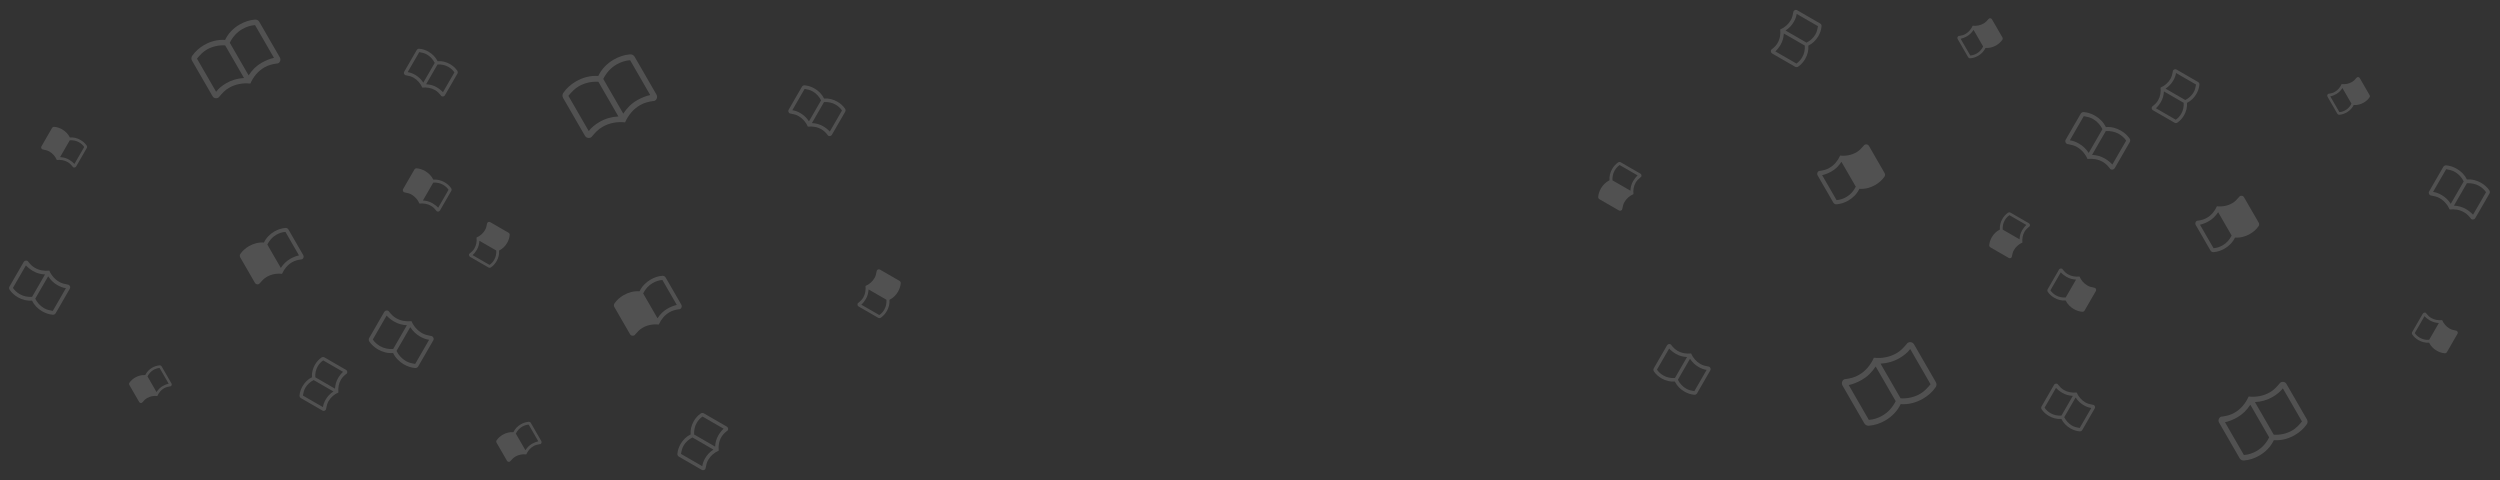 <svg width="1859" height="357" viewBox="0 0 1859 357" fill="none" xmlns="http://www.w3.org/2000/svg">
<rect x="0" y="0" width="1859" height="357" fill="#333333" stroke="none"/>
<g opacity="0.15">
<g clip-path="url(#clip0_8_204)">
<path d="M445.787 90.692C447.961 89.436 450.211 88.473 452.535 87.802C454.859 87.132 457.298 86.73 459.852 86.598L444.962 60.807C442.453 60.646 439.949 60.843 437.452 61.399C434.954 61.955 432.618 62.861 430.444 64.116C428.914 64.999 427.524 66.057 426.275 67.288C425.026 68.519 423.82 69.846 422.655 71.27L437.79 97.483C438.712 96.199 439.893 94.967 441.333 93.787C442.772 92.607 444.257 91.575 445.787 90.692ZM463.476 84.505C464.908 82.337 466.445 80.442 468.087 78.823C469.73 77.204 471.638 75.767 473.812 74.511C475.342 73.628 476.992 72.836 478.763 72.136C480.533 71.436 482.118 70.951 483.518 70.679L468.559 44.768C466.794 44.874 465.054 45.208 463.338 45.769C461.622 46.33 459.999 47.053 458.469 47.936C456.294 49.191 454.382 50.738 452.733 52.577C451.083 54.415 449.7 56.461 448.586 58.715L463.476 84.505ZM464.802 90.988C461.865 90.643 458.951 90.755 456.058 91.325C453.166 91.894 450.451 92.911 447.914 94.376C446.424 95.236 445.079 96.254 443.879 97.43C442.679 98.606 441.526 99.863 440.419 101.2C439.748 102.178 438.817 102.634 437.626 102.571C436.435 102.507 435.537 101.951 434.933 100.904L418.787 72.94C418.439 72.336 418.26 71.701 418.251 71.035C418.243 70.369 418.439 69.732 418.84 69.125C420.066 67.343 421.485 65.732 423.096 64.292C424.707 62.851 426.459 61.585 428.351 60.492C430.888 59.028 433.552 57.946 436.343 57.247C439.134 56.548 441.983 56.299 444.891 56.5C446.131 53.905 447.731 51.585 449.691 49.541C451.652 47.496 453.88 45.753 456.377 44.312C458.269 43.219 460.232 42.341 462.265 41.678C464.297 41.014 466.392 40.597 468.548 40.425C469.274 40.382 469.934 40.525 470.526 40.854C471.119 41.182 471.59 41.649 471.938 42.253L488.084 70.218C488.735 71.345 488.776 72.462 488.207 73.569C487.638 74.676 486.748 75.203 485.537 75.151C483.842 75.378 482.191 75.727 480.584 76.198C478.978 76.67 477.429 77.335 475.939 78.196C473.403 79.66 471.211 81.49 469.363 83.683C467.516 85.877 465.996 88.312 464.802 90.988Z" fill="white"/>
</g>
<g clip-path="url(#clip1_8_204)">
<path d="M312.329 250.226C310.836 249.364 309.491 248.358 308.295 247.206C307.098 246.054 306.022 244.742 305.066 243.269L294.843 260.976C295.608 262.524 296.584 263.945 297.773 265.239C298.961 266.533 300.301 267.611 301.794 268.473C302.845 269.08 303.95 269.543 305.111 269.863C306.272 270.183 307.475 270.445 308.722 270.648L319.113 252.65C318.032 252.542 316.894 252.263 315.698 251.812C314.503 251.362 313.379 250.833 312.329 250.226ZM302.578 241.832C300.797 241.725 299.143 241.461 297.616 241.041C296.089 240.62 294.58 239.979 293.087 239.117C292.036 238.51 290.999 237.801 289.975 236.989C288.951 236.176 288.118 235.4 287.476 234.661L277.205 252.452C277.873 253.464 278.669 254.385 279.592 255.212C280.515 256.04 281.501 256.757 282.552 257.364C284.045 258.226 285.621 258.832 287.281 259.182C288.94 259.531 290.631 259.651 292.354 259.54L302.578 241.832ZM305.977 238.818C306.78 240.683 307.848 242.377 309.179 243.902C310.511 245.426 312.048 246.691 313.789 247.697C314.812 248.287 315.879 248.738 316.991 249.047C318.102 249.357 319.245 249.612 320.42 249.811C321.232 249.874 321.823 250.271 322.194 251.001C322.565 251.731 322.543 252.456 322.128 253.174L311.042 272.375C310.803 272.79 310.487 273.114 310.094 273.348C309.701 273.582 309.255 273.684 308.756 273.654C307.275 273.536 305.831 273.246 304.421 272.782C303.011 272.319 301.657 271.712 300.358 270.961C298.616 269.956 297.058 268.743 295.684 267.323C294.311 265.904 293.185 264.295 292.306 262.497C290.337 262.651 288.408 262.496 286.52 262.032C284.631 261.568 282.83 260.842 281.115 259.852C279.816 259.102 278.62 258.236 277.528 257.255C276.435 256.274 275.468 255.172 274.626 253.949C274.351 253.532 274.209 253.091 274.201 252.625C274.193 252.16 274.309 251.72 274.549 251.305L285.634 232.105C286.081 231.331 286.731 230.923 287.585 230.881C288.438 230.839 289.057 231.188 289.442 231.926C290.159 232.856 290.933 233.717 291.765 234.511C292.597 235.305 293.524 235.997 294.547 236.587C296.289 237.593 298.129 238.268 300.068 238.614C302.007 238.959 303.976 239.027 305.977 238.818Z" fill="white"/>
</g>
<g clip-path="url(#clip2_8_204)">
<path d="M595.135 84.107C596.451 84.867 597.637 85.755 598.692 86.77C599.747 87.786 600.696 88.943 601.539 90.242L610.553 74.629C609.878 73.264 609.017 72.011 607.97 70.87C606.922 69.729 605.74 68.778 604.424 68.018C603.497 67.483 602.523 67.075 601.499 66.793C600.476 66.511 599.414 66.28 598.315 66.1L589.153 81.97C590.106 82.065 591.109 82.311 592.164 82.709C593.218 83.106 594.209 83.572 595.135 84.107ZM603.733 91.509C605.303 91.603 606.762 91.835 608.108 92.206C609.454 92.577 610.785 93.143 612.101 93.903C613.028 94.437 613.942 95.063 614.845 95.779C615.748 96.496 616.482 97.18 617.049 97.832L626.105 82.145C625.516 81.252 624.814 80.441 624 79.711C623.187 78.981 622.317 78.349 621.39 77.814C620.074 77.054 618.684 76.519 617.221 76.211C615.758 75.903 614.266 75.797 612.747 75.895L603.733 91.509ZM600.736 94.166C600.027 92.522 599.086 91.028 597.912 89.684C596.738 88.34 595.383 87.224 593.847 86.338C592.945 85.817 592.004 85.42 591.024 85.147C590.045 84.873 589.037 84.649 588 84.473C587.285 84.418 586.764 84.068 586.437 83.424C586.109 82.78 586.129 82.141 586.495 81.508L596.269 64.578C596.48 64.212 596.759 63.926 597.106 63.72C597.452 63.514 597.846 63.424 598.285 63.45C599.591 63.554 600.865 63.81 602.108 64.219C603.35 64.628 604.545 65.163 605.69 65.824C607.226 66.711 608.6 67.78 609.811 69.032C611.022 70.284 612.015 71.702 612.79 73.287C614.526 73.152 616.227 73.289 617.892 73.698C619.557 74.106 621.145 74.747 622.657 75.62C623.803 76.281 624.857 77.044 625.82 77.909C626.784 78.774 627.636 79.746 628.379 80.825C628.622 81.192 628.746 81.581 628.753 81.992C628.76 82.402 628.658 82.79 628.447 83.156L618.672 100.085C618.278 100.768 617.705 101.128 616.953 101.164C616.2 101.201 615.654 100.894 615.315 100.243C614.683 99.424 614 98.664 613.267 97.964C612.533 97.264 611.715 96.654 610.814 96.133C609.278 95.246 607.655 94.651 605.946 94.347C604.236 94.042 602.5 93.982 600.736 94.166Z" fill="white"/>
</g>
<g clip-path="url(#clip3_8_204)">
<path d="M524.369 340.706C525.129 339.39 526.017 338.204 527.032 337.149C528.047 336.094 529.205 335.145 530.504 334.302L514.89 325.288C513.526 325.963 512.273 326.824 511.132 327.871C509.991 328.919 509.04 330.101 508.28 331.417C507.745 332.344 507.337 333.318 507.055 334.342C506.772 335.365 506.542 336.427 506.362 337.526L522.232 346.688C522.327 345.735 522.573 344.732 522.97 343.677C523.368 342.623 523.834 341.632 524.369 340.706ZM531.77 332.108C531.865 330.538 532.097 329.079 532.468 327.733C532.839 326.387 533.404 325.056 534.164 323.74C534.699 322.813 535.325 321.899 536.041 320.996C536.757 320.093 537.441 319.359 538.093 318.793L522.407 309.736C521.514 310.325 520.702 311.027 519.972 311.841C519.243 312.655 518.61 313.525 518.076 314.451C517.316 315.767 516.781 317.157 516.473 318.62C516.164 320.084 516.059 321.575 516.157 323.094L531.77 332.108ZM534.428 335.105C532.784 335.814 531.29 336.755 529.946 337.929C528.601 339.103 527.486 340.458 526.599 341.994C526.079 342.896 525.682 343.837 525.408 344.817C525.135 345.797 524.911 346.805 524.735 347.841C524.679 348.556 524.33 349.077 523.686 349.405C523.042 349.732 522.403 349.712 521.769 349.346L504.84 339.572C504.474 339.361 504.188 339.082 503.982 338.735C503.776 338.389 503.686 337.996 503.712 337.556C503.816 336.25 504.072 334.976 504.481 333.733C504.889 332.491 505.425 331.296 506.086 330.151C506.973 328.615 508.042 327.241 509.294 326.03C510.546 324.819 511.964 323.826 513.549 323.051C513.414 321.315 513.55 319.615 513.959 317.949C514.368 316.284 515.009 314.696 515.882 313.184C516.543 312.038 517.306 310.984 518.171 310.021C519.036 309.057 520.008 308.205 521.087 307.462C521.454 307.22 521.843 307.095 522.253 307.088C522.664 307.081 523.052 307.183 523.417 307.394L540.347 317.169C541.03 317.563 541.389 318.136 541.426 318.889C541.463 319.641 541.156 320.187 540.505 320.526C539.685 321.158 538.925 321.841 538.226 322.574C537.526 323.308 536.916 324.126 536.395 325.028C535.508 326.563 534.913 328.186 534.608 329.895C534.304 331.605 534.244 333.341 534.428 335.105Z" fill="white"/>
</g>
<g clip-path="url(#clip4_8_204)">
<path d="M488.92 236.682C489.947 235.127 491.049 233.769 492.226 232.608C493.404 231.447 494.772 230.417 496.331 229.517C497.427 228.884 498.611 228.316 499.88 227.814C501.149 227.313 502.285 226.964 503.289 226.77L492.564 208.193C491.299 208.269 490.052 208.508 488.821 208.911C487.591 209.313 486.427 209.831 485.331 210.464C483.772 211.364 482.401 212.473 481.218 213.791C480.035 215.109 479.044 216.576 478.245 218.192L488.92 236.682ZM489.871 241.329C487.766 241.082 485.676 241.163 483.602 241.571C481.529 241.979 479.582 242.708 477.764 243.758C476.696 244.375 475.731 245.105 474.871 245.948C474.011 246.791 473.184 247.692 472.39 248.651C471.909 249.352 471.242 249.679 470.388 249.633C469.534 249.588 468.89 249.189 468.457 248.439L456.882 228.39C456.632 227.957 456.504 227.502 456.498 227.025C456.491 226.547 456.632 226.091 456.919 225.655C457.799 224.378 458.816 223.223 459.971 222.19C461.126 221.158 462.382 220.25 463.739 219.466C465.557 218.416 467.467 217.641 469.468 217.14C471.469 216.639 473.512 216.46 475.596 216.604C476.485 214.744 477.632 213.081 479.038 211.615C480.443 210.149 482.041 208.9 483.831 207.866C485.187 207.083 486.594 206.454 488.052 205.978C489.509 205.502 491.011 205.203 492.556 205.08C493.077 205.049 493.55 205.151 493.975 205.387C494.4 205.623 494.737 205.957 494.987 206.39L506.562 226.439C507.029 227.247 507.058 228.048 506.65 228.842C506.243 229.635 505.604 230.013 504.736 229.976C503.521 230.138 502.338 230.388 501.186 230.726C500.034 231.064 498.924 231.542 497.856 232.158C496.037 233.208 494.465 234.52 493.141 236.093C491.817 237.666 490.727 239.411 489.871 241.329Z" fill="white"/>
</g>
<g clip-path="url(#clip5_8_204)">
<path d="M390.687 334.778C391.373 333.739 392.11 332.831 392.897 332.055C393.684 331.279 394.599 330.59 395.641 329.988C396.374 329.565 397.165 329.185 398.014 328.85C398.862 328.514 399.622 328.282 400.293 328.152L393.123 315.733C392.277 315.784 391.443 315.944 390.621 316.213C389.799 316.482 389.021 316.828 388.287 317.251C387.245 317.853 386.329 318.594 385.538 319.475C384.747 320.357 384.085 321.337 383.551 322.418L390.687 334.778ZM391.323 337.885C389.915 337.72 388.518 337.774 387.132 338.046C385.746 338.319 384.445 338.807 383.229 339.509C382.515 339.921 381.87 340.409 381.295 340.973C380.72 341.536 380.167 342.138 379.636 342.779C379.315 343.248 378.869 343.467 378.298 343.436C377.727 343.406 377.297 343.139 377.007 342.638L369.269 329.235C369.102 328.945 369.016 328.641 369.012 328.322C369.008 328.003 369.102 327.698 369.294 327.406C369.882 326.553 370.562 325.78 371.334 325.09C372.106 324.4 372.946 323.793 373.853 323.269C375.069 322.567 376.345 322.049 377.683 321.714C379.021 321.379 380.386 321.26 381.78 321.356C382.374 320.112 383.141 319 384.08 318.021C385.02 317.041 386.088 316.205 387.285 315.515C388.192 314.991 389.132 314.57 390.106 314.252C391.081 313.934 392.085 313.734 393.118 313.652C393.466 313.631 393.782 313.699 394.066 313.857C394.35 314.015 394.576 314.238 394.743 314.528L402.481 327.93C402.793 328.471 402.812 329.006 402.54 329.537C402.267 330.067 401.841 330.32 401.26 330.295C400.448 330.403 399.657 330.571 398.887 330.797C398.116 331.023 397.374 331.342 396.66 331.754C395.445 332.456 394.394 333.333 393.509 334.384C392.623 335.436 391.895 336.602 391.323 337.885Z" fill="white"/>
</g>
<g clip-path="url(#clip6_8_204)">
<path d="M314.468 149.098C315.808 149.179 317.051 149.377 318.199 149.693C319.347 150.009 320.483 150.492 321.605 151.14C322.395 151.596 323.175 152.129 323.945 152.74C324.715 153.351 325.342 153.935 325.825 154.491L333.549 141.112C333.046 140.351 332.447 139.659 331.753 139.036C331.059 138.414 330.317 137.874 329.527 137.418C328.405 136.77 327.219 136.315 325.971 136.051C324.723 135.788 323.452 135.699 322.156 135.782L314.468 149.098ZM311.912 151.365C311.308 149.962 310.505 148.688 309.504 147.542C308.502 146.395 307.347 145.444 306.037 144.688C305.268 144.244 304.465 143.905 303.63 143.672C302.794 143.439 301.934 143.248 301.051 143.098C300.44 143.051 299.996 142.752 299.717 142.203C299.438 141.654 299.454 141.109 299.767 140.569L308.103 126.13C308.283 125.818 308.521 125.574 308.816 125.398C309.112 125.223 309.447 125.146 309.822 125.168C310.935 125.257 312.022 125.475 313.082 125.824C314.142 126.173 315.161 126.629 316.138 127.193C317.447 127.949 318.619 128.861 319.652 129.929C320.685 130.996 321.532 132.206 322.193 133.558C323.673 133.442 325.123 133.559 326.544 133.908C327.964 134.257 329.319 134.803 330.608 135.547C331.585 136.111 332.484 136.762 333.306 137.5C334.127 138.238 334.854 139.066 335.488 139.986C335.695 140.3 335.801 140.632 335.807 140.982C335.813 141.331 335.726 141.662 335.546 141.974L327.209 156.413C326.873 156.995 326.384 157.302 325.743 157.333C325.101 157.365 324.635 157.103 324.346 156.548C323.807 155.848 323.225 155.2 322.599 154.604C321.974 154.007 321.276 153.486 320.507 153.042C319.197 152.286 317.813 151.778 316.355 151.518C314.898 151.259 313.416 151.208 311.912 151.365Z" fill="white"/>
</g>
<g clip-path="url(#clip7_8_204)">
<path d="M645.862 215.206C645.782 216.546 645.584 217.789 645.267 218.937C644.951 220.085 644.469 221.221 643.821 222.343C643.365 223.133 642.831 223.913 642.22 224.683C641.609 225.453 641.026 226.08 640.47 226.563L653.848 234.287C654.61 233.784 655.302 233.186 655.924 232.492C656.547 231.798 657.086 231.055 657.542 230.265C658.19 229.143 658.646 227.957 658.909 226.71C659.172 225.462 659.262 224.19 659.178 222.894L645.862 215.206ZM643.596 212.65C644.998 212.046 646.272 211.243 647.419 210.242C648.565 209.241 649.516 208.085 650.273 206.775C650.717 206.006 651.055 205.203 651.288 204.368C651.521 203.532 651.713 202.672 651.863 201.789C651.91 201.179 652.208 200.734 652.757 200.455C653.306 200.176 653.851 200.193 654.392 200.505L668.831 208.841C669.142 209.021 669.386 209.259 669.562 209.554C669.738 209.85 669.815 210.185 669.792 210.56C669.704 211.674 669.485 212.76 669.137 213.82C668.788 214.88 668.332 215.899 667.767 216.876C667.011 218.186 666.099 219.357 665.032 220.39C663.964 221.423 662.754 222.27 661.403 222.931C661.518 224.411 661.401 225.862 661.053 227.282C660.704 228.702 660.157 230.057 659.413 231.346C658.849 232.323 658.198 233.222 657.461 234.044C656.723 234.865 655.894 235.593 654.974 236.226C654.661 236.433 654.329 236.539 653.979 236.545C653.629 236.551 653.298 236.464 652.986 236.284L638.548 227.948C637.966 227.612 637.659 227.123 637.627 226.481C637.596 225.839 637.858 225.373 638.413 225.084C639.112 224.545 639.76 223.963 640.357 223.337C640.954 222.712 641.474 222.014 641.918 221.245C642.675 219.935 643.182 218.551 643.442 217.094C643.702 215.636 643.753 214.155 643.596 212.65Z" fill="white"/>
</g>
<g clip-path="url(#clip8_8_204)">
<path d="M168.23 61.872C170.276 60.691 172.393 59.784 174.579 59.153C176.766 58.522 179.061 58.144 181.465 58.02L167.454 33.752C165.093 33.6 162.737 33.785 160.387 34.309C158.037 34.832 155.839 35.684 153.793 36.865C152.353 37.697 151.046 38.691 149.871 39.85C148.696 41.008 147.56 42.257 146.465 43.597L160.705 68.262C161.573 67.054 162.685 65.894 164.039 64.784C165.394 63.674 166.791 62.703 168.23 61.872ZM184.875 56.051C186.222 54.01 187.669 52.228 189.214 50.704C190.759 49.181 192.555 47.828 194.601 46.647C196.04 45.816 197.593 45.071 199.259 44.412C200.925 43.754 202.416 43.297 203.734 43.041L189.657 18.66C187.997 18.759 186.36 19.073 184.745 19.602C183.13 20.13 181.603 20.809 180.163 21.641C178.117 22.822 176.318 24.277 174.766 26.007C173.213 27.737 171.913 29.663 170.864 31.784L184.875 56.051ZM186.123 62.15C183.359 61.826 180.617 61.932 177.895 62.468C175.173 63.004 172.619 63.96 170.232 65.338C168.83 66.148 167.564 67.106 166.435 68.213C165.306 69.319 164.221 70.501 163.179 71.76C162.548 72.68 161.672 73.109 160.551 73.049C159.431 72.989 158.586 72.467 158.017 71.481L142.825 45.168C142.497 44.6 142.329 44.002 142.32 43.376C142.312 42.749 142.497 42.15 142.874 41.578C144.028 39.902 145.363 38.386 146.879 37.031C148.395 35.675 150.043 34.484 151.824 33.456C154.211 32.077 156.718 31.06 159.344 30.402C161.97 29.745 164.651 29.51 167.387 29.699C168.554 27.257 170.059 25.074 171.904 23.151C173.749 21.227 175.845 19.587 178.194 18.231C179.975 17.203 181.822 16.376 183.735 15.752C185.648 15.127 187.618 14.735 189.647 14.574C190.331 14.533 190.951 14.667 191.509 14.976C192.067 15.286 192.509 15.725 192.837 16.293L208.03 42.607C208.642 43.668 208.681 44.719 208.145 45.76C207.61 46.802 206.772 47.298 205.633 47.249C204.038 47.462 202.485 47.791 200.973 48.234C199.461 48.678 198.004 49.304 196.602 50.114C194.215 51.492 192.153 53.213 190.414 55.277C188.676 57.342 187.246 59.633 186.123 62.15Z" fill="white"/>
</g>
<g clip-path="url(#clip9_8_204)">
<path d="M42.652 211.986C41.248 211.175 39.982 210.228 38.856 209.144C37.73 208.061 36.718 206.826 35.819 205.44L26.199 222.102C26.919 223.558 27.838 224.895 28.956 226.113C30.073 227.33 31.335 228.345 32.74 229.156C33.728 229.727 34.769 230.163 35.861 230.464C36.953 230.765 38.085 231.011 39.258 231.202L49.036 214.267C48.019 214.166 46.948 213.903 45.823 213.479C44.698 213.055 43.641 212.557 42.652 211.986ZM33.477 204.088C31.801 203.987 30.245 203.739 28.808 203.343C27.372 202.947 25.951 202.344 24.546 201.533C23.558 200.962 22.582 200.295 21.618 199.53C20.655 198.766 19.871 198.036 19.267 197.34L9.602 214.08C10.231 215.033 10.98 215.899 11.848 216.678C12.717 217.457 13.645 218.132 14.634 218.702C16.038 219.513 17.522 220.084 19.083 220.413C20.645 220.742 22.236 220.854 23.857 220.75L33.477 204.088ZM36.675 201.252C37.431 203.006 38.436 204.601 39.689 206.035C40.942 207.47 42.388 208.66 44.027 209.606C44.989 210.162 45.993 210.586 47.039 210.877C48.085 211.169 49.16 211.408 50.266 211.596C51.03 211.655 51.586 212.028 51.935 212.715C52.284 213.402 52.263 214.084 51.873 214.76L41.442 232.827C41.217 233.218 40.919 233.523 40.549 233.743C40.179 233.963 39.76 234.059 39.29 234.031C37.897 233.92 36.538 233.647 35.211 233.21C33.885 232.774 32.611 232.203 31.388 231.497C29.749 230.551 28.283 229.41 26.991 228.074C25.698 226.738 24.638 225.224 23.811 223.533C21.959 223.677 20.144 223.532 18.367 223.095C16.59 222.659 14.895 221.975 13.282 221.044C12.059 220.338 10.934 219.523 9.906 218.6C8.878 217.677 7.968 216.64 7.176 215.489C6.917 215.097 6.783 214.682 6.776 214.244C6.769 213.806 6.878 213.392 7.103 213.002L17.534 194.935C17.954 194.207 18.566 193.823 19.369 193.783C20.172 193.744 20.755 194.072 21.117 194.766C21.791 195.641 22.52 196.452 23.303 197.199C24.085 197.946 24.958 198.597 25.921 199.153C27.56 200.099 29.291 200.734 31.115 201.059C32.94 201.384 34.793 201.448 36.675 201.252Z" fill="white"/>
</g>
<g clip-path="url(#clip10_8_204)">
<path d="M308.76 55.676C309.998 56.391 311.114 57.226 312.107 58.182C313.1 59.137 313.992 60.226 314.785 61.449L323.267 46.757C322.633 45.473 321.822 44.294 320.837 43.22C319.851 42.147 318.739 41.252 317.5 40.537C316.628 40.034 315.711 39.65 314.748 39.384C313.785 39.119 312.786 38.901 311.752 38.733L303.131 53.665C304.028 53.754 304.972 53.986 305.964 54.36C306.956 54.734 307.888 55.173 308.76 55.676ZM316.85 62.641C318.328 62.729 319.7 62.948 320.966 63.297C322.233 63.646 323.486 64.178 324.724 64.893C325.596 65.396 326.456 65.985 327.306 66.659C328.155 67.333 328.847 67.977 329.379 68.59L337.901 53.83C337.346 52.989 336.686 52.226 335.921 51.539C335.155 50.852 334.336 50.258 333.465 49.754C332.226 49.039 330.918 48.536 329.541 48.246C328.165 47.956 326.761 47.857 325.332 47.949L316.85 62.641ZM314.03 65.141C313.363 63.594 312.477 62.188 311.373 60.923C310.268 59.659 308.993 58.609 307.548 57.775C306.699 57.285 305.814 56.911 304.892 56.654C303.97 56.397 303.021 56.186 302.046 56.02C301.373 55.968 300.883 55.639 300.575 55.033C300.267 54.428 300.285 53.826 300.63 53.23L309.827 37.3C310.026 36.956 310.288 36.687 310.614 36.493C310.94 36.299 311.31 36.214 311.724 36.239C312.952 36.336 314.151 36.577 315.321 36.962C316.49 37.347 317.614 37.85 318.692 38.473C320.137 39.307 321.429 40.313 322.569 41.491C323.709 42.669 324.643 44.004 325.372 45.495C327.006 45.368 328.606 45.496 330.173 45.881C331.74 46.266 333.234 46.869 334.656 47.69C335.735 48.312 336.727 49.03 337.633 49.844C338.54 50.658 339.342 51.572 340.041 52.587C340.269 52.933 340.386 53.299 340.393 53.685C340.399 54.072 340.303 54.437 340.105 54.781L330.907 70.711C330.537 71.353 329.997 71.692 329.289 71.726C328.581 71.761 328.067 71.472 327.748 70.859C327.153 70.088 326.511 69.373 325.821 68.715C325.131 68.056 324.361 67.482 323.512 66.992C322.067 66.158 320.541 65.597 318.932 65.311C317.324 65.024 315.689 64.968 314.03 65.141Z" fill="white"/>
</g>
<g clip-path="url(#clip11_8_204)">
<path d="M242.172 297.124C242.887 295.885 243.722 294.769 244.678 293.777C245.633 292.784 246.722 291.891 247.945 291.098L233.253 282.616C231.969 283.251 230.79 284.061 229.716 285.047C228.643 286.033 227.748 287.145 227.033 288.383C226.53 289.255 226.146 290.172 225.88 291.135C225.615 292.098 225.397 293.097 225.229 294.131L240.161 302.752C240.25 301.856 240.482 300.912 240.856 299.919C241.23 298.927 241.669 297.995 242.172 297.124ZM249.137 289.034C249.225 287.556 249.444 286.183 249.793 284.917C250.142 283.65 250.674 282.398 251.389 281.159C251.892 280.288 252.481 279.427 253.155 278.577C253.829 277.728 254.473 277.037 255.086 276.504L240.326 267.982C239.485 268.537 238.722 269.197 238.035 269.963C237.349 270.728 236.754 271.547 236.25 272.419C235.535 273.657 235.032 274.965 234.742 276.342C234.452 277.719 234.353 279.122 234.445 280.552L249.137 289.034ZM251.637 291.854C250.09 292.52 248.684 293.406 247.419 294.511C246.155 295.616 245.105 296.89 244.271 298.336C243.781 299.184 243.407 300.07 243.15 300.992C242.893 301.914 242.682 302.862 242.517 303.837C242.464 304.51 242.135 305.001 241.529 305.309C240.924 305.616 240.322 305.598 239.726 305.254L223.796 296.056C223.452 295.858 223.183 295.595 222.989 295.269C222.795 294.943 222.71 294.573 222.735 294.159C222.832 292.931 223.074 291.732 223.458 290.563C223.843 289.393 224.346 288.27 224.969 287.191C225.803 285.746 226.809 284.454 227.987 283.314C229.165 282.175 230.5 281.24 231.991 280.511C231.864 278.878 231.992 277.278 232.377 275.711C232.762 274.144 233.365 272.649 234.186 271.227C234.808 270.149 235.526 269.157 236.34 268.25C237.154 267.344 238.069 266.541 239.084 265.843C239.43 265.614 239.796 265.497 240.182 265.49C240.568 265.484 240.933 265.58 241.277 265.779L257.207 274.976C257.849 275.347 258.188 275.886 258.222 276.594C258.257 277.303 257.968 277.816 257.355 278.135C256.584 278.73 255.869 279.372 255.211 280.063C254.552 280.753 253.978 281.522 253.488 282.371C252.654 283.816 252.093 285.343 251.807 286.951C251.52 288.56 251.464 290.194 251.637 291.854Z" fill="white"/>
</g>
<g clip-path="url(#clip12_8_204)">
<path d="M208.817 199.242C209.783 197.779 210.82 196.501 211.927 195.409C213.035 194.316 214.322 193.347 215.789 192.5C216.821 191.904 217.935 191.37 219.129 190.898C220.323 190.426 221.392 190.098 222.337 189.915L212.245 172.435C211.055 172.507 209.881 172.732 208.724 173.111C207.566 173.489 206.471 173.976 205.439 174.572C203.972 175.419 202.682 176.463 201.569 177.703C200.456 178.943 199.524 180.323 198.772 181.844L208.817 199.242ZM209.711 203.615C207.73 203.382 205.764 203.458 203.813 203.842C201.861 204.226 200.03 204.912 198.319 205.9C197.314 206.481 196.406 207.167 195.597 207.961C194.787 208.754 194.009 209.602 193.262 210.504C192.81 211.163 192.182 211.472 191.379 211.428C190.575 211.385 189.969 211.011 189.562 210.304L178.67 191.44C178.435 191.032 178.314 190.604 178.308 190.155C178.303 189.705 178.435 189.276 178.705 188.866C179.533 187.664 180.49 186.577 181.577 185.606C182.663 184.634 183.845 183.78 185.122 183.043C186.833 182.055 188.63 181.325 190.513 180.854C192.396 180.382 194.318 180.214 196.279 180.35C197.116 178.599 198.195 177.034 199.518 175.655C200.84 174.276 202.343 173.1 204.027 172.128C205.304 171.391 206.628 170.798 207.999 170.351C209.371 169.903 210.784 169.621 212.238 169.506C212.728 169.477 213.173 169.573 213.573 169.795C213.973 170.017 214.29 170.331 214.525 170.739L225.417 189.603C225.856 190.364 225.884 191.118 225.5 191.864C225.116 192.611 224.516 192.967 223.698 192.932C222.555 193.085 221.442 193.32 220.358 193.638C219.274 193.956 218.229 194.405 217.224 194.985C215.513 195.973 214.034 197.207 212.788 198.687C211.542 200.167 210.516 201.81 209.711 203.615Z" fill="white"/>
</g>
<g clip-path="url(#clip13_8_204)">
<path d="M116.384 291.546C117.03 290.568 117.723 289.713 118.463 288.983C119.204 288.253 120.065 287.605 121.045 287.039C121.735 286.64 122.479 286.283 123.278 285.968C124.076 285.652 124.791 285.433 125.422 285.311L118.676 273.625C117.88 273.673 117.095 273.824 116.322 274.077C115.548 274.33 114.816 274.656 114.126 275.054C113.145 275.62 112.283 276.318 111.539 277.147C110.795 277.976 110.171 278.899 109.669 279.915L116.384 291.546ZM116.982 294.469C115.657 294.314 114.343 294.364 113.039 294.621C111.734 294.878 110.51 295.337 109.366 295.997C108.694 296.385 108.087 296.844 107.546 297.374C107.005 297.905 106.485 298.472 105.986 299.075C105.683 299.515 105.264 299.721 104.726 299.693C104.189 299.664 103.784 299.413 103.512 298.941L96.231 286.33C96.073 286.058 95.993 285.771 95.989 285.471C95.985 285.17 96.073 284.883 96.254 284.609C96.807 283.806 97.447 283.079 98.174 282.43C98.9 281.78 99.69 281.209 100.544 280.716C101.688 280.056 102.889 279.568 104.148 279.253C105.406 278.938 106.691 278.826 108.002 278.916C108.562 277.746 109.283 276.7 110.167 275.778C111.051 274.856 112.056 274.07 113.182 273.42C114.036 272.927 114.921 272.531 115.837 272.232C116.754 271.932 117.699 271.744 118.671 271.667C118.999 271.647 119.296 271.712 119.563 271.86C119.831 272.008 120.043 272.219 120.2 272.491L127.481 285.102C127.775 285.611 127.793 286.115 127.537 286.614C127.28 287.113 126.879 287.351 126.332 287.327C125.568 287.429 124.824 287.587 124.099 287.799C123.375 288.012 122.676 288.312 122.004 288.7C120.86 289.361 119.872 290.186 119.039 291.175C118.206 292.164 117.52 293.262 116.982 294.469Z" fill="white"/>
</g>
<g clip-path="url(#clip14_8_204)">
<path d="M44.665 116.83C45.926 116.905 47.096 117.092 48.176 117.389C49.256 117.687 50.325 118.141 51.381 118.751C52.124 119.18 52.858 119.682 53.583 120.257C54.307 120.832 54.897 121.381 55.351 121.904L62.619 109.315C62.146 108.599 61.583 107.947 60.93 107.362C60.277 106.776 59.579 106.269 58.835 105.839C57.779 105.23 56.664 104.801 55.489 104.553C54.315 104.306 53.118 104.221 51.899 104.3L44.665 116.83ZM42.26 118.962C41.692 117.643 40.936 116.444 39.994 115.365C39.052 114.286 37.965 113.391 36.732 112.68C36.008 112.262 35.253 111.943 34.467 111.724C33.681 111.505 32.871 111.325 32.04 111.184C31.466 111.139 31.047 110.859 30.785 110.342C30.523 109.825 30.538 109.312 30.832 108.804L38.676 95.218C38.845 94.924 39.069 94.695 39.347 94.529C39.625 94.364 39.941 94.292 40.294 94.313C41.341 94.396 42.364 94.602 43.361 94.93C44.358 95.258 45.317 95.687 46.236 96.218C47.469 96.93 48.571 97.788 49.543 98.792C50.515 99.797 51.312 100.935 51.934 102.207C53.327 102.098 54.691 102.208 56.028 102.536C57.364 102.864 58.639 103.379 59.852 104.079C60.771 104.61 61.617 105.222 62.391 105.916C63.163 106.61 63.848 107.39 64.444 108.256C64.638 108.551 64.739 108.863 64.744 109.192C64.75 109.522 64.668 109.833 64.498 110.126L56.654 123.712C56.338 124.26 55.878 124.549 55.274 124.578C54.67 124.608 54.232 124.361 53.96 123.839C53.453 123.181 52.905 122.572 52.316 122.01C51.728 121.448 51.071 120.959 50.347 120.541C49.115 119.829 47.813 119.351 46.441 119.107C45.069 118.863 43.676 118.814 42.26 118.962Z" fill="white"/>
</g>
<g clip-path="url(#clip15_8_204)">
<path d="M356.492 179.034C356.416 180.295 356.23 181.465 355.932 182.545C355.634 183.625 355.181 184.694 354.571 185.75C354.141 186.493 353.639 187.227 353.065 187.952C352.49 188.676 351.941 189.266 351.418 189.72L364.006 196.988C364.723 196.515 365.374 195.952 365.96 195.299C366.545 194.646 367.053 193.948 367.482 193.204C368.092 192.148 368.521 191.033 368.768 189.858C369.016 188.684 369.1 187.487 369.022 186.268L356.492 179.034ZM354.359 176.629C355.679 176.061 356.878 175.305 357.956 174.363C359.035 173.421 359.93 172.333 360.642 171.101C361.06 170.377 361.378 169.622 361.597 168.836C361.817 168.049 361.997 167.241 362.138 166.409C362.182 165.835 362.463 165.417 362.98 165.154C363.496 164.892 364.009 164.907 364.518 165.201L378.104 173.045C378.397 173.214 378.627 173.438 378.792 173.716C378.958 173.994 379.03 174.31 379.009 174.663C378.925 175.71 378.72 176.733 378.392 177.73C378.064 178.727 377.634 179.686 377.103 180.605C376.392 181.838 375.534 182.94 374.529 183.912C373.525 184.884 372.386 185.681 371.114 186.303C371.223 187.696 371.113 189.06 370.785 190.397C370.457 191.733 369.943 193.008 369.243 194.221C368.712 195.14 368.099 195.986 367.405 196.759C366.711 197.532 365.931 198.217 365.066 198.813C364.771 199.007 364.458 199.108 364.129 199.113C363.8 199.119 363.489 199.037 363.195 198.867L349.609 191.023C349.061 190.707 348.773 190.247 348.743 189.643C348.714 189.039 348.96 188.601 349.482 188.329C350.14 187.822 350.75 187.274 351.311 186.685C351.873 186.097 352.363 185.44 352.781 184.717C353.492 183.484 353.97 182.182 354.214 180.81C354.459 179.438 354.507 178.045 354.359 176.629Z" fill="white"/>
</g>
</g>
<g opacity="0.15">
<g clip-path="url(#clip16_8_204)">
<path d="M1412.44 266.308C1410.26 267.564 1408.01 268.527 1405.69 269.197C1403.36 269.868 1400.92 270.27 1398.37 270.402L1413.26 296.192C1415.77 296.354 1418.27 296.157 1420.77 295.601C1423.27 295.045 1425.6 294.139 1427.78 292.884C1429.31 292 1430.7 290.943 1431.95 289.712C1433.2 288.481 1434.4 287.154 1435.57 285.73L1420.43 259.517C1419.51 260.801 1418.33 262.033 1416.89 263.213C1415.45 264.393 1413.97 265.425 1412.44 266.308ZM1394.75 272.494C1393.31 274.663 1391.78 276.558 1390.13 278.177C1388.49 279.796 1386.58 281.233 1384.41 282.489C1382.88 283.372 1381.23 284.164 1379.46 284.864C1377.69 285.564 1376.1 286.049 1374.7 286.321L1389.66 312.232C1391.43 312.126 1393.17 311.792 1394.88 311.231C1396.6 310.67 1398.22 309.948 1399.75 309.064C1401.93 307.809 1403.84 306.262 1405.49 304.424C1407.14 302.585 1408.52 300.539 1409.64 298.285L1394.75 272.494ZM1393.42 266.012C1396.36 266.357 1399.27 266.244 1402.16 265.675C1405.06 265.106 1407.77 264.089 1410.31 262.624C1411.8 261.764 1413.14 260.746 1414.34 259.57C1415.54 258.394 1416.7 257.137 1417.8 255.8C1418.47 254.822 1419.4 254.366 1420.6 254.429C1421.79 254.493 1422.68 255.049 1423.29 256.096L1439.43 284.06C1439.78 284.664 1439.96 285.299 1439.97 285.965C1439.98 286.631 1439.78 287.268 1439.38 287.875C1438.16 289.657 1436.74 291.268 1435.13 292.708C1433.52 294.149 1431.76 295.415 1429.87 296.508C1427.33 297.972 1424.67 299.054 1421.88 299.753C1419.09 300.451 1416.24 300.701 1413.33 300.5C1412.09 303.095 1410.49 305.415 1408.53 307.459C1406.57 309.504 1404.34 311.247 1401.85 312.688C1399.95 313.781 1397.99 314.659 1395.96 315.322C1393.92 315.986 1391.83 316.403 1389.67 316.574C1388.95 316.618 1388.29 316.475 1387.7 316.146C1387.1 315.817 1386.63 315.351 1386.28 314.747L1370.14 286.782C1369.49 285.655 1369.45 284.538 1370.02 283.431C1370.58 282.324 1371.47 281.797 1372.69 281.849C1374.38 281.622 1376.03 281.273 1377.64 280.802C1379.24 280.33 1380.79 279.664 1382.28 278.804C1384.82 277.34 1387.01 275.51 1388.86 273.317C1390.71 271.123 1392.23 268.688 1393.42 266.012Z" fill="white"/>
</g>
<g clip-path="url(#clip17_8_204)">
<path d="M1545.89 106.774C1547.39 107.636 1548.73 108.642 1549.93 109.794C1551.12 110.946 1552.2 112.258 1553.16 113.731L1563.38 96.024C1562.61 94.476 1561.64 93.055 1560.45 91.761C1559.26 90.467 1557.92 89.389 1556.43 88.527C1555.38 87.92 1554.27 87.457 1553.11 87.137C1551.95 86.817 1550.75 86.555 1549.5 86.352L1539.11 104.35C1540.19 104.458 1541.33 104.737 1542.52 105.188C1543.72 105.638 1544.84 106.167 1545.89 106.774ZM1555.64 115.168C1557.43 115.275 1559.08 115.539 1560.61 115.959C1562.13 116.38 1563.64 117.021 1565.14 117.883C1566.19 118.49 1567.22 119.199 1568.25 120.011C1569.27 120.824 1570.1 121.6 1570.75 122.339L1581.02 104.548C1580.35 103.536 1579.55 102.615 1578.63 101.788C1577.71 100.96 1576.72 100.243 1575.67 99.636C1574.18 98.774 1572.6 98.168 1570.94 97.818C1569.28 97.469 1567.59 97.349 1565.87 97.46L1555.64 115.168ZM1552.25 118.182C1551.44 116.317 1550.37 114.623 1549.04 113.098C1547.71 111.574 1546.17 110.309 1544.43 109.303C1543.41 108.713 1542.34 108.262 1541.23 107.953C1540.12 107.643 1538.98 107.388 1537.8 107.189C1536.99 107.126 1536.4 106.729 1536.03 105.999C1535.66 105.269 1535.68 104.544 1536.09 103.826L1547.18 84.625C1547.42 84.21 1547.74 83.886 1548.13 83.652C1548.52 83.418 1548.97 83.316 1549.47 83.346C1550.95 83.464 1552.39 83.754 1553.8 84.218C1555.21 84.681 1556.57 85.288 1557.86 86.039C1559.61 87.044 1561.16 88.257 1562.54 89.677C1563.91 91.096 1565.04 92.705 1565.92 94.503C1567.89 94.349 1569.81 94.504 1571.7 94.968C1573.59 95.432 1575.39 96.158 1577.11 97.148C1578.41 97.898 1579.6 98.764 1580.69 99.745C1581.79 100.726 1582.75 101.828 1583.6 103.051C1583.87 103.468 1584.01 103.909 1584.02 104.375C1584.03 104.84 1583.91 105.28 1583.67 105.695L1572.59 124.895C1572.14 125.669 1571.49 126.077 1570.64 126.119C1569.78 126.161 1569.16 125.812 1568.78 125.074C1568.06 124.144 1567.29 123.283 1566.46 122.489C1565.63 121.695 1564.7 121.003 1563.68 120.413C1561.93 119.407 1560.09 118.732 1558.15 118.386C1556.22 118.041 1554.25 117.973 1552.25 118.182Z" fill="white"/>
</g>
<g clip-path="url(#clip18_8_204)">
<path d="M1263.09 272.893C1261.77 272.133 1260.59 271.245 1259.53 270.23C1258.48 269.214 1257.53 268.057 1256.68 266.758L1247.67 282.372C1248.34 283.736 1249.21 284.989 1250.25 286.13C1251.3 287.271 1252.48 288.222 1253.8 288.982C1254.72 289.517 1255.7 289.925 1256.72 290.207C1257.75 290.489 1258.81 290.72 1259.91 290.9L1269.07 275.03C1268.12 274.935 1267.11 274.689 1266.06 274.291C1265 273.894 1264.01 273.428 1263.09 272.893ZM1254.49 265.491C1252.92 265.397 1251.46 265.165 1250.11 264.794C1248.77 264.423 1247.44 263.857 1246.12 263.097C1245.19 262.563 1244.28 261.937 1243.38 261.221C1242.47 260.505 1241.74 259.821 1241.17 259.169L1232.12 274.855C1232.71 275.748 1233.41 276.56 1234.22 277.289C1235.04 278.019 1235.91 278.651 1236.83 279.186C1238.15 279.946 1239.54 280.481 1241 280.789C1242.46 281.098 1243.96 281.203 1245.48 281.105L1254.49 265.491ZM1257.49 262.834C1258.2 264.478 1259.14 265.972 1260.31 267.316C1261.48 268.66 1262.84 269.776 1264.38 270.663C1265.28 271.183 1266.22 271.58 1267.2 271.853C1268.18 272.127 1269.19 272.351 1270.22 272.527C1270.94 272.582 1271.46 272.932 1271.79 273.576C1272.11 274.22 1272.09 274.859 1271.73 275.492L1261.95 292.422C1261.74 292.788 1261.46 293.074 1261.12 293.28C1260.77 293.486 1260.38 293.576 1259.94 293.55C1258.63 293.446 1257.36 293.19 1256.11 292.781C1254.87 292.372 1253.68 291.837 1252.53 291.176C1251 290.289 1249.62 289.22 1248.41 287.968C1247.2 286.716 1246.21 285.298 1245.43 283.713C1243.7 283.848 1242 283.711 1240.33 283.303C1238.67 282.894 1237.08 282.253 1235.57 281.38C1234.42 280.719 1233.37 279.956 1232.4 279.091C1231.44 278.226 1230.59 277.254 1229.84 276.175C1229.6 275.808 1229.48 275.419 1229.47 275.008C1229.46 274.598 1229.56 274.21 1229.78 273.844L1239.55 256.915C1239.94 256.232 1240.52 255.872 1241.27 255.836C1242.02 255.799 1242.57 256.106 1242.91 256.757C1243.54 257.577 1244.22 258.336 1244.96 259.036C1245.69 259.736 1246.51 260.346 1247.41 260.867C1248.94 261.754 1250.57 262.349 1252.28 262.654C1253.99 262.958 1255.72 263.018 1257.49 262.834Z" fill="white"/>
</g>
<g clip-path="url(#clip19_8_204)">
<path d="M1333.85 16.294C1333.09 17.61 1332.21 18.796 1331.19 19.851C1330.17 20.906 1329.02 21.855 1327.72 22.698L1343.33 31.712C1344.7 31.037 1345.95 30.176 1347.09 29.129C1348.23 28.081 1349.18 26.899 1349.94 25.583C1350.48 24.656 1350.89 23.681 1351.17 22.658C1351.45 21.635 1351.68 20.573 1351.86 19.474L1335.99 10.312C1335.9 11.265 1335.65 12.268 1335.25 13.323C1334.85 14.377 1334.39 15.367 1333.85 16.294ZM1326.45 24.892C1326.36 26.462 1326.13 27.921 1325.75 29.267C1325.38 30.613 1324.82 31.944 1324.06 33.26C1323.52 34.187 1322.9 35.101 1322.18 36.004C1321.47 36.907 1320.78 37.641 1320.13 38.208L1335.82 47.264C1336.71 46.675 1337.52 45.973 1338.25 45.159C1338.98 44.346 1339.61 43.475 1340.15 42.549C1340.91 41.233 1341.44 39.843 1341.75 38.38C1342.06 36.916 1342.16 35.425 1342.07 33.906L1326.45 24.892ZM1323.79 21.895C1325.44 21.186 1326.93 20.245 1328.28 19.071C1329.62 17.897 1330.74 16.542 1331.62 15.006C1332.14 14.104 1332.54 13.163 1332.81 12.183C1333.09 11.204 1333.31 10.195 1333.49 9.159C1333.54 8.444 1333.89 7.923 1334.54 7.595C1335.18 7.268 1335.82 7.288 1336.45 7.654L1353.38 17.428C1353.75 17.639 1354.03 17.918 1354.24 18.265C1354.45 18.611 1354.54 19.005 1354.51 19.444C1354.41 20.75 1354.15 22.024 1353.74 23.267C1353.33 24.509 1352.8 25.704 1352.14 26.849C1351.25 28.385 1350.18 29.759 1348.93 30.97C1347.68 32.181 1346.26 33.174 1344.67 33.949C1344.81 35.685 1344.67 37.385 1344.26 39.051C1343.85 40.716 1343.21 42.304 1342.34 43.816C1341.68 44.962 1340.92 46.016 1340.05 46.979C1339.19 47.943 1338.21 48.795 1337.14 49.538C1336.77 49.78 1336.38 49.905 1335.97 49.912C1335.56 49.919 1335.17 49.817 1334.8 49.606L1317.88 39.831C1317.19 39.437 1316.83 38.864 1316.8 38.111C1316.76 37.359 1317.07 36.813 1317.72 36.474C1318.54 35.842 1319.3 35.159 1320 34.426C1320.7 33.692 1321.31 32.874 1321.83 31.973C1322.71 30.437 1323.31 28.814 1323.61 27.105C1323.92 25.395 1323.98 23.659 1323.79 21.895Z" fill="white"/>
</g>
<g clip-path="url(#clip20_8_204)">
<path d="M1369.3 120.318C1368.28 121.873 1367.17 123.231 1366 124.392C1364.82 125.553 1363.45 126.583 1361.89 127.483C1360.79 128.116 1359.61 128.684 1358.34 129.186C1357.07 129.687 1355.94 130.036 1354.93 130.23L1365.66 148.807C1366.92 148.731 1368.17 148.492 1369.4 148.089C1370.63 147.687 1371.79 147.169 1372.89 146.536C1374.45 145.636 1375.82 144.527 1377 143.209C1378.19 141.891 1379.18 140.424 1379.98 138.808L1369.3 120.318ZM1368.35 115.671C1370.46 115.918 1372.55 115.837 1374.62 115.429C1376.69 115.021 1378.64 114.292 1380.46 113.242C1381.53 112.625 1382.49 111.895 1383.35 111.052C1384.21 110.209 1385.04 109.308 1385.83 108.349C1386.31 107.648 1386.98 107.321 1387.83 107.367C1388.69 107.412 1389.33 107.811 1389.77 108.561L1401.34 128.61C1401.59 129.043 1401.72 129.498 1401.72 129.975C1401.73 130.453 1401.59 130.909 1401.3 131.345C1400.42 132.622 1399.41 133.777 1398.25 134.81C1397.1 135.842 1395.84 136.75 1394.48 137.534C1392.66 138.584 1390.76 139.359 1388.75 139.86C1386.75 140.361 1384.71 140.54 1382.63 140.396C1381.74 142.256 1380.59 143.919 1379.18 145.385C1377.78 146.851 1376.18 148.1 1374.39 149.134C1373.04 149.917 1371.63 150.546 1370.17 151.022C1368.71 151.498 1367.21 151.797 1365.67 151.92C1365.15 151.951 1364.67 151.849 1364.25 151.613C1363.82 151.377 1363.49 151.043 1363.24 150.61L1351.66 130.561C1351.19 129.753 1351.16 128.952 1351.57 128.158C1351.98 127.365 1352.62 126.987 1353.49 127.024C1354.7 126.862 1355.88 126.612 1357.04 126.274C1358.19 125.936 1359.3 125.458 1360.37 124.842C1362.19 123.792 1363.76 122.48 1365.08 120.907C1366.41 119.334 1367.5 117.589 1368.35 115.671Z" fill="white"/>
</g>
<g clip-path="url(#clip21_8_204)">
<path d="M1467.54 22.222C1466.85 23.262 1466.11 24.169 1465.33 24.945C1464.54 25.721 1463.62 26.41 1462.58 27.012C1461.85 27.435 1461.06 27.815 1460.21 28.15C1459.36 28.485 1458.6 28.718 1457.93 28.849L1465.1 41.267C1465.94 41.216 1466.78 41.056 1467.6 40.787C1468.42 40.518 1469.2 40.172 1469.94 39.749C1470.98 39.147 1471.89 38.406 1472.68 37.525C1473.47 36.643 1474.14 35.663 1474.67 34.582L1467.54 22.222ZM1466.9 19.115C1468.31 19.28 1469.7 19.227 1471.09 18.954C1472.48 18.681 1473.78 18.193 1474.99 17.491C1475.71 17.079 1476.35 16.591 1476.93 16.027C1477.5 15.464 1478.06 14.862 1478.59 14.221C1478.91 13.752 1479.35 13.533 1479.92 13.564C1480.5 13.595 1480.93 13.861 1481.22 14.362L1488.95 27.765C1489.12 28.055 1489.21 28.359 1489.21 28.678C1489.21 28.997 1489.12 29.302 1488.93 29.593C1488.34 30.447 1487.66 31.22 1486.89 31.91C1486.12 32.6 1485.28 33.207 1484.37 33.731C1483.15 34.433 1481.88 34.951 1480.54 35.286C1479.2 35.621 1477.84 35.74 1476.44 35.644C1475.85 36.888 1475.08 38 1474.14 38.98C1473.2 39.959 1472.13 40.795 1470.94 41.486C1470.03 42.009 1469.09 42.43 1468.12 42.748C1467.14 43.066 1466.14 43.266 1465.1 43.348C1464.76 43.369 1464.44 43.301 1464.16 43.143C1463.87 42.985 1463.65 42.762 1463.48 42.472L1455.74 29.07C1455.43 28.529 1455.41 27.994 1455.68 27.463C1455.96 26.933 1456.38 26.68 1456.96 26.705C1457.77 26.596 1458.57 26.429 1459.34 26.203C1460.11 25.977 1460.85 25.658 1461.56 25.246C1462.78 24.544 1463.83 23.667 1464.71 22.616C1465.6 21.564 1466.33 20.398 1466.9 19.115Z" fill="white"/>
</g>
<g clip-path="url(#clip22_8_204)">
<path d="M1543.75 207.902C1542.41 207.821 1541.17 207.623 1540.02 207.307C1538.87 206.991 1537.74 206.508 1536.62 205.86C1535.83 205.404 1535.05 204.871 1534.28 204.26C1533.51 203.649 1532.88 203.065 1532.4 202.509L1524.67 215.888C1525.18 216.649 1525.77 217.341 1526.47 217.964C1527.16 218.586 1527.9 219.126 1528.69 219.582C1529.82 220.23 1531 220.685 1532.25 220.949C1533.5 221.212 1534.77 221.301 1536.07 221.218L1543.75 207.902ZM1546.31 205.635C1546.91 207.038 1547.72 208.312 1548.72 209.458C1549.72 210.605 1550.88 211.556 1552.19 212.312C1552.95 212.756 1553.76 213.095 1554.59 213.328C1555.43 213.561 1556.29 213.752 1557.17 213.902C1557.78 213.949 1558.23 214.248 1558.51 214.797C1558.78 215.346 1558.77 215.891 1558.46 216.431L1550.12 230.87C1549.94 231.182 1549.7 231.426 1549.41 231.602C1549.11 231.777 1548.78 231.854 1548.4 231.832C1547.29 231.743 1546.2 231.525 1545.14 231.176C1544.08 230.827 1543.06 230.371 1542.08 229.807C1540.77 229.051 1539.6 228.139 1538.57 227.071C1537.54 226.004 1536.69 224.794 1536.03 223.442C1534.55 223.558 1533.1 223.441 1531.68 223.092C1530.26 222.743 1528.9 222.197 1527.61 221.453C1526.64 220.889 1525.74 220.238 1524.92 219.5C1524.1 218.762 1523.37 217.934 1522.73 217.014C1522.53 216.7 1522.42 216.368 1522.42 216.018C1522.41 215.669 1522.5 215.338 1522.68 215.026L1531.01 200.587C1531.35 200.005 1531.84 199.698 1532.48 199.667C1533.12 199.635 1533.59 199.897 1533.88 200.452C1534.42 201.152 1535 201.8 1535.62 202.396C1536.25 202.993 1536.95 203.514 1537.72 203.958C1539.03 204.714 1540.41 205.222 1541.87 205.482C1543.32 205.741 1544.81 205.792 1546.31 205.635Z" fill="white"/>
</g>
<g clip-path="url(#clip23_8_204)">
<path d="M1212.36 141.794C1212.44 140.454 1212.64 139.211 1212.95 138.063C1213.27 136.915 1213.75 135.779 1214.4 134.657C1214.86 133.867 1215.39 133.087 1216 132.317C1216.61 131.547 1217.2 130.92 1217.75 130.437L1204.37 122.713C1203.61 123.216 1202.92 123.814 1202.3 124.508C1201.68 125.202 1201.14 125.945 1200.68 126.735C1200.03 127.857 1199.58 129.043 1199.31 130.29C1199.05 131.538 1198.96 132.81 1199.04 134.106L1212.36 141.794ZM1214.63 144.35C1213.22 144.954 1211.95 145.757 1210.8 146.758C1209.66 147.759 1208.71 148.915 1207.95 150.225C1207.51 150.994 1207.17 151.797 1206.93 152.632C1206.7 153.468 1206.51 154.328 1206.36 155.211C1206.31 155.821 1206.01 156.266 1205.46 156.545C1204.92 156.824 1204.37 156.807 1203.83 156.495L1189.39 148.159C1189.08 147.979 1188.84 147.741 1188.66 147.446C1188.48 147.15 1188.41 146.815 1188.43 146.44C1188.52 145.326 1188.74 144.24 1189.09 143.18C1189.43 142.12 1189.89 141.101 1190.45 140.124C1191.21 138.814 1192.12 137.643 1193.19 136.61C1194.26 135.577 1195.47 134.73 1196.82 134.069C1196.7 132.589 1196.82 131.138 1197.17 129.718C1197.52 128.298 1198.06 126.943 1198.81 125.654C1199.37 124.677 1200.02 123.778 1200.76 122.956C1201.5 122.135 1202.33 121.407 1203.25 120.774C1203.56 120.567 1203.89 120.461 1204.24 120.455C1204.59 120.449 1204.92 120.536 1205.24 120.716L1219.67 129.052C1220.26 129.388 1220.56 129.877 1220.59 130.519C1220.63 131.161 1220.36 131.627 1219.81 131.916C1219.11 132.455 1218.46 133.037 1217.87 133.663C1217.27 134.288 1216.75 134.986 1216.3 135.755C1215.55 137.065 1215.04 138.449 1214.78 139.906C1214.52 141.364 1214.47 142.845 1214.63 144.35Z" fill="white"/>
</g>
<g clip-path="url(#clip24_8_204)">
<path d="M1689.99 295.128C1687.95 296.309 1685.83 297.216 1683.64 297.847C1681.46 298.478 1679.16 298.856 1676.76 298.98L1690.77 323.248C1693.13 323.4 1695.49 323.215 1697.84 322.691C1700.19 322.168 1702.38 321.316 1704.43 320.135C1705.87 319.303 1707.18 318.308 1708.35 317.15C1709.53 315.992 1710.66 314.743 1711.76 313.403L1697.52 288.738C1696.65 289.946 1695.54 291.106 1694.18 292.216C1692.83 293.326 1691.43 294.297 1689.99 295.128ZM1673.35 300.949C1672 302.99 1670.55 304.772 1669.01 306.296C1667.46 307.819 1665.67 309.172 1663.62 310.353C1662.18 311.184 1660.63 311.929 1658.96 312.588C1657.3 313.246 1655.81 313.704 1654.49 313.959L1668.56 338.34C1670.23 338.24 1671.86 337.927 1673.48 337.398C1675.09 336.87 1676.62 336.191 1678.06 335.359C1680.1 334.178 1681.9 332.723 1683.46 330.993C1685.01 329.263 1686.31 327.338 1687.36 325.216L1673.35 300.949ZM1672.1 294.85C1674.86 295.174 1677.61 295.068 1680.33 294.532C1683.05 293.997 1685.6 293.04 1687.99 291.661C1689.39 290.852 1690.66 289.894 1691.79 288.787C1692.92 287.681 1694 286.498 1695.04 285.24C1695.67 284.32 1696.55 283.891 1697.67 283.951C1698.79 284.011 1699.64 284.533 1700.21 285.518L1715.4 311.832C1715.73 312.4 1715.89 312.998 1715.9 313.624C1715.91 314.251 1715.73 314.85 1715.35 315.422C1714.19 317.098 1712.86 318.614 1711.34 319.969C1709.83 321.325 1708.18 322.516 1706.4 323.544C1704.01 324.923 1701.5 325.94 1698.88 326.598C1696.25 327.255 1693.57 327.49 1690.84 327.301C1689.67 329.743 1688.16 331.926 1686.32 333.849C1684.47 335.773 1682.38 337.413 1680.03 338.769C1678.25 339.797 1676.4 340.624 1674.49 341.248C1672.57 341.873 1670.6 342.265 1668.58 342.426C1667.89 342.467 1667.27 342.333 1666.71 342.023C1666.16 341.714 1665.71 341.275 1665.38 340.707L1650.19 314.393C1649.58 313.332 1649.54 312.281 1650.08 311.24C1650.61 310.198 1651.45 309.702 1652.59 309.751C1654.18 309.538 1655.74 309.209 1657.25 308.766C1658.76 308.322 1660.22 307.696 1661.62 306.886C1664.01 305.508 1666.07 303.787 1667.81 301.723C1669.55 299.658 1670.98 297.367 1672.1 294.85Z" fill="white"/>
</g>
<g clip-path="url(#clip25_8_204)">
<path d="M1815.57 145.014C1816.97 145.825 1818.24 146.772 1819.37 147.856C1820.49 148.939 1821.5 150.174 1822.4 151.56L1832.02 134.898C1831.3 133.442 1830.38 132.105 1829.27 130.887C1828.15 129.67 1826.89 128.655 1825.48 127.844C1824.49 127.273 1823.45 126.837 1822.36 126.536C1821.27 126.235 1820.14 125.989 1818.96 125.798L1809.19 142.733C1810.2 142.834 1811.27 143.097 1812.4 143.521C1813.52 143.945 1814.58 144.443 1815.57 145.014ZM1824.75 152.912C1826.42 153.013 1827.98 153.261 1829.41 153.657C1830.85 154.053 1832.27 154.656 1833.68 155.467C1834.66 156.038 1835.64 156.705 1836.6 157.47C1837.57 158.234 1838.35 158.964 1838.96 159.66L1848.62 142.92C1847.99 141.967 1847.24 141.101 1846.37 140.322C1845.51 139.543 1844.58 138.868 1843.59 138.298C1842.18 137.487 1840.7 136.916 1839.14 136.587C1837.58 136.258 1835.99 136.146 1834.36 136.25L1824.75 152.912ZM1821.55 155.748C1820.79 153.994 1819.79 152.399 1818.53 150.965C1817.28 149.53 1815.83 148.34 1814.2 147.394C1813.23 146.838 1812.23 146.414 1811.18 146.123C1810.14 145.831 1809.06 145.592 1807.96 145.404C1807.19 145.345 1806.64 144.972 1806.29 144.285C1805.94 143.598 1805.96 142.916 1806.35 142.24L1816.78 124.173C1817.01 123.782 1817.3 123.477 1817.67 123.257C1818.04 123.037 1818.46 122.941 1818.93 122.969C1820.32 123.08 1821.68 123.353 1823.01 123.79C1824.34 124.226 1825.61 124.797 1826.83 125.503C1828.47 126.449 1829.94 127.59 1831.23 128.926C1832.52 130.262 1833.58 131.776 1834.41 133.467C1836.26 133.323 1838.08 133.468 1839.86 133.905C1841.63 134.341 1843.33 135.025 1844.94 135.956C1846.16 136.662 1847.29 137.477 1848.32 138.4C1849.34 139.323 1850.25 140.36 1851.05 141.511C1851.31 141.903 1851.44 142.318 1851.45 142.756C1851.45 143.194 1851.34 143.608 1851.12 143.998L1840.69 162.065C1840.27 162.793 1839.66 163.177 1838.85 163.217C1838.05 163.256 1837.47 162.928 1837.11 162.234C1836.43 161.359 1835.7 160.548 1834.92 159.801C1834.14 159.054 1833.26 158.403 1832.3 157.847C1830.66 156.901 1828.93 156.266 1827.11 155.941C1825.28 155.616 1823.43 155.552 1821.55 155.748Z" fill="white"/>
</g>
<g clip-path="url(#clip26_8_204)">
<path d="M1549.46 301.324C1548.22 300.609 1547.11 299.774 1546.12 298.818C1545.12 297.863 1544.23 296.774 1543.44 295.551L1534.95 310.243C1535.59 311.527 1536.4 312.706 1537.39 313.78C1538.37 314.853 1539.48 315.748 1540.72 316.463C1541.59 316.966 1542.51 317.35 1543.47 317.616C1544.44 317.881 1545.44 318.099 1546.47 318.267L1555.09 303.335C1554.19 303.246 1553.25 303.014 1552.26 302.64C1551.27 302.266 1550.33 301.827 1549.46 301.324ZM1541.37 294.359C1539.89 294.271 1538.52 294.052 1537.26 293.703C1535.99 293.354 1534.74 292.822 1533.5 292.107C1532.63 291.604 1531.77 291.015 1530.92 290.341C1530.07 289.667 1529.38 289.023 1528.84 288.41L1520.32 303.17C1520.88 304.011 1521.54 304.774 1522.3 305.461C1523.07 306.147 1523.89 306.742 1524.76 307.246C1526 307.961 1527.3 308.464 1528.68 308.754C1530.06 309.044 1531.46 309.143 1532.89 309.051L1541.37 294.359ZM1544.19 291.859C1544.86 293.406 1545.74 294.812 1546.85 296.077C1547.95 297.341 1549.23 298.391 1550.67 299.225C1551.52 299.715 1552.41 300.089 1553.33 300.346C1554.25 300.603 1555.2 300.814 1556.18 300.979C1556.85 301.032 1557.34 301.361 1557.65 301.967C1557.96 302.572 1557.94 303.174 1557.59 303.77L1548.4 319.7C1548.2 320.044 1547.93 320.313 1547.61 320.507C1547.28 320.701 1546.91 320.786 1546.5 320.761C1545.27 320.664 1544.07 320.423 1542.9 320.038C1541.73 319.653 1540.61 319.15 1539.53 318.527C1538.09 317.693 1536.79 316.687 1535.65 315.509C1534.51 314.331 1533.58 312.996 1532.85 311.505C1531.22 311.632 1529.62 311.504 1528.05 311.119C1526.48 310.734 1524.99 310.131 1523.57 309.31C1522.49 308.688 1521.5 307.97 1520.59 307.156C1519.68 306.342 1518.88 305.427 1518.18 304.412C1517.95 304.067 1517.84 303.701 1517.83 303.314C1517.82 302.928 1517.92 302.563 1518.12 302.219L1527.31 286.289C1527.69 285.647 1528.23 285.308 1528.93 285.274C1529.64 285.239 1530.16 285.528 1530.47 286.141C1531.07 286.912 1531.71 287.627 1532.4 288.285C1533.09 288.944 1533.86 289.518 1534.71 290.008C1536.15 290.842 1537.68 291.403 1539.29 291.689C1540.9 291.976 1542.53 292.032 1544.19 291.859Z" fill="white"/>
</g>
<g clip-path="url(#clip27_8_204)">
<path d="M1616.05 59.876C1615.34 61.115 1614.5 62.231 1613.54 63.223C1612.59 64.216 1611.5 65.109 1610.28 65.902L1624.97 74.384C1626.25 73.749 1627.43 72.939 1628.51 71.953C1629.58 70.967 1630.47 69.855 1631.19 68.617C1631.69 67.745 1632.08 66.828 1632.34 65.865C1632.61 64.902 1632.82 63.903 1632.99 62.869L1618.06 54.248C1617.97 55.144 1617.74 56.089 1617.37 57.081C1616.99 58.073 1616.55 59.005 1616.05 59.876ZM1609.09 67.966C1609 69.444 1608.78 70.817 1608.43 72.083C1608.08 73.35 1607.55 74.602 1606.83 75.841C1606.33 76.712 1605.74 77.573 1605.07 78.422C1604.39 79.272 1603.75 79.963 1603.14 80.496L1617.9 89.018C1618.74 88.463 1619.5 87.803 1620.19 87.037C1620.87 86.272 1621.47 85.453 1621.97 84.581C1622.69 83.343 1623.19 82.035 1623.48 80.658C1623.77 79.281 1623.87 77.878 1623.78 76.448L1609.09 67.966ZM1606.59 65.146C1608.13 64.48 1609.54 63.594 1610.8 62.489C1612.07 61.385 1613.12 60.11 1613.95 58.664C1614.44 57.816 1614.82 56.931 1615.07 56.008C1615.33 55.086 1615.54 54.138 1615.71 53.163C1615.76 52.49 1616.09 51.999 1616.69 51.691C1617.3 51.384 1617.9 51.402 1618.5 51.746L1634.43 60.944C1634.77 61.142 1635.04 61.405 1635.23 61.731C1635.43 62.057 1635.51 62.427 1635.49 62.841C1635.39 64.069 1635.15 65.268 1634.76 66.437C1634.38 67.607 1633.88 68.73 1633.25 69.808C1632.42 71.254 1631.41 72.546 1630.24 73.686C1629.06 74.825 1627.72 75.76 1626.23 76.489C1626.36 78.122 1626.23 79.722 1625.85 81.289C1625.46 82.856 1624.86 84.351 1624.04 85.773C1623.41 86.851 1622.7 87.843 1621.88 88.75C1621.07 89.656 1620.15 90.459 1619.14 91.157C1618.79 91.386 1618.43 91.503 1618.04 91.51C1617.65 91.516 1617.29 91.42 1616.95 91.221L1601.02 82.024C1600.37 81.653 1600.03 81.114 1600 80.406C1599.97 79.698 1600.25 79.184 1600.87 78.865C1601.64 78.27 1602.35 77.628 1603.01 76.938C1603.67 76.247 1604.24 75.478 1604.73 74.629C1605.57 73.184 1606.13 71.657 1606.42 70.049C1606.7 68.44 1606.76 66.806 1606.59 65.146Z" fill="white"/>
</g>
<g clip-path="url(#clip28_8_204)">
<path d="M1649.41 157.758C1648.44 159.221 1647.4 160.499 1646.29 161.591C1645.19 162.684 1643.9 163.653 1642.43 164.5C1641.4 165.096 1640.29 165.63 1639.09 166.102C1637.9 166.574 1636.83 166.902 1635.89 167.085L1645.98 184.565C1647.17 184.493 1648.34 184.268 1649.5 183.889C1650.66 183.511 1651.75 183.024 1652.78 182.428C1654.25 181.581 1655.54 180.537 1656.65 179.297C1657.77 178.057 1658.7 176.677 1659.45 175.156L1649.41 157.758ZM1648.51 153.385C1650.49 153.618 1652.46 153.542 1654.41 153.158C1656.36 152.774 1658.19 152.088 1659.9 151.1C1660.91 150.519 1661.82 149.833 1662.63 149.039C1663.43 148.246 1664.21 147.398 1664.96 146.496C1665.41 145.837 1666.04 145.528 1666.84 145.572C1667.65 145.615 1668.25 145.989 1668.66 146.696L1679.55 165.56C1679.79 165.968 1679.91 166.396 1679.91 166.845C1679.92 167.295 1679.79 167.724 1679.52 168.134C1678.69 169.336 1677.73 170.423 1676.65 171.394C1675.56 172.366 1674.38 173.22 1673.1 173.957C1671.39 174.945 1669.59 175.675 1667.71 176.146C1665.83 176.618 1663.9 176.786 1661.94 176.65C1661.11 178.401 1660.03 179.966 1658.7 181.345C1657.38 182.724 1655.88 183.9 1654.19 184.872C1652.92 185.609 1651.59 186.202 1650.22 186.649C1648.85 187.097 1647.44 187.379 1645.98 187.494C1645.49 187.523 1645.05 187.427 1644.65 187.205C1644.25 186.983 1643.93 186.669 1643.7 186.261L1632.81 167.397C1632.37 166.636 1632.34 165.882 1632.72 165.136C1633.11 164.389 1633.71 164.033 1634.52 164.068C1635.67 163.915 1636.78 163.68 1637.86 163.362C1638.95 163.044 1639.99 162.595 1641 162.015C1642.71 161.027 1644.19 159.793 1645.43 158.313C1646.68 156.833 1647.71 155.19 1648.51 153.385Z" fill="white"/>
</g>
<g clip-path="url(#clip29_8_204)">
<path d="M1741.84 65.454C1741.19 66.432 1740.5 67.287 1739.76 68.017C1739.02 68.747 1738.16 69.395 1737.18 69.961C1736.49 70.36 1735.74 70.717 1734.94 71.032C1734.15 71.348 1733.43 71.567 1732.8 71.689L1739.55 83.375C1740.34 83.327 1741.13 83.176 1741.9 82.923C1742.67 82.67 1743.41 82.344 1744.1 81.946C1745.08 81.38 1745.94 80.682 1746.68 79.853C1747.43 79.024 1748.05 78.101 1748.55 77.085L1741.84 65.454ZM1741.24 62.531C1742.56 62.686 1743.88 62.636 1745.18 62.379C1746.49 62.122 1747.71 61.663 1748.86 61.003C1749.53 60.615 1750.13 60.156 1750.68 59.626C1751.22 59.095 1751.74 58.529 1752.24 57.925C1752.54 57.485 1752.96 57.279 1753.5 57.307C1754.03 57.336 1754.44 57.587 1754.71 58.059L1761.99 70.67C1762.15 70.942 1762.23 71.229 1762.23 71.529C1762.24 71.829 1762.15 72.117 1761.97 72.391C1761.42 73.194 1760.78 73.921 1760.05 74.57C1759.32 75.22 1758.53 75.791 1757.68 76.284C1756.53 76.944 1755.33 77.432 1754.07 77.747C1752.82 78.062 1751.53 78.174 1750.22 78.084C1749.66 79.254 1748.94 80.3 1748.05 81.222C1747.17 82.144 1746.17 82.93 1745.04 83.58C1744.19 84.073 1743.3 84.469 1742.38 84.768C1741.47 85.068 1740.52 85.256 1739.55 85.333C1739.22 85.353 1738.93 85.288 1738.66 85.14C1738.39 84.992 1738.18 84.781 1738.02 84.509L1730.74 71.898C1730.45 71.389 1730.43 70.885 1730.69 70.386C1730.94 69.887 1731.34 69.649 1731.89 69.673C1732.65 69.57 1733.4 69.413 1734.12 69.201C1734.85 68.988 1735.55 68.688 1736.22 68.3C1737.36 67.639 1738.35 66.814 1739.18 65.825C1740.02 64.835 1740.7 63.738 1741.24 62.531Z" fill="white"/>
</g>
<g clip-path="url(#clip30_8_204)">
<path d="M1813.56 240.17C1812.3 240.095 1811.13 239.908 1810.05 239.611C1808.97 239.313 1807.9 238.859 1806.84 238.249C1806.1 237.82 1805.36 237.318 1804.64 236.743C1803.91 236.168 1803.33 235.619 1802.87 235.096L1795.6 247.685C1796.08 248.401 1796.64 249.053 1797.29 249.638C1797.95 250.224 1798.64 250.731 1799.39 251.161C1800.44 251.77 1801.56 252.199 1802.73 252.447C1803.91 252.694 1805.1 252.779 1806.32 252.7L1813.56 240.17ZM1815.96 238.038C1816.53 239.357 1817.29 240.556 1818.23 241.635C1819.17 242.714 1820.26 243.609 1821.49 244.32C1822.21 244.738 1822.97 245.057 1823.76 245.276C1824.54 245.495 1825.35 245.675 1826.18 245.816C1826.76 245.861 1827.17 246.141 1827.44 246.658C1827.7 247.175 1827.68 247.688 1827.39 248.196L1819.55 261.782C1819.38 262.076 1819.15 262.305 1818.88 262.471C1818.6 262.636 1818.28 262.708 1817.93 262.687C1816.88 262.604 1815.86 262.398 1814.86 262.07C1813.86 261.742 1812.91 261.313 1811.99 260.782C1810.75 260.071 1809.65 259.212 1808.68 258.208C1807.71 257.203 1806.91 256.065 1806.29 254.793C1804.9 254.902 1803.53 254.792 1802.19 254.464C1800.86 254.136 1799.58 253.621 1798.37 252.921C1797.45 252.39 1796.6 251.778 1795.83 251.084C1795.06 250.39 1794.37 249.61 1793.78 248.744C1793.58 248.449 1793.48 248.137 1793.48 247.808C1793.47 247.478 1793.55 247.167 1793.72 246.874L1801.57 233.288C1801.88 232.74 1802.34 232.451 1802.95 232.422C1803.55 232.392 1803.99 232.639 1804.26 233.161C1804.77 233.819 1805.32 234.428 1805.91 234.99C1806.49 235.552 1807.15 236.041 1807.87 236.459C1809.11 237.171 1810.41 237.649 1811.78 237.893C1813.15 238.137 1814.55 238.186 1815.96 238.038Z" fill="white"/>
</g>
<g clip-path="url(#clip31_8_204)">
<path d="M1501.73 177.966C1501.81 176.705 1501.99 175.535 1502.29 174.455C1502.59 173.375 1503.04 172.306 1503.65 171.25C1504.08 170.507 1504.58 169.773 1505.16 169.048C1505.73 168.324 1506.28 167.734 1506.8 167.28L1494.22 160.012C1493.5 160.485 1492.85 161.048 1492.26 161.701C1491.68 162.354 1491.17 163.052 1490.74 163.796C1490.13 164.852 1489.7 165.967 1489.45 167.142C1489.21 168.316 1489.12 169.513 1489.2 170.732L1501.73 177.966ZM1503.86 180.371C1502.54 180.939 1501.34 181.695 1500.27 182.637C1499.19 183.579 1498.29 184.667 1497.58 185.899C1497.16 186.623 1496.84 187.378 1496.62 188.164C1496.41 188.951 1496.23 189.759 1496.08 190.591C1496.04 191.165 1495.76 191.583 1495.24 191.846C1494.73 192.108 1494.21 192.093 1493.7 191.799L1480.12 183.955C1479.83 183.786 1479.6 183.562 1479.43 183.284C1479.26 183.006 1479.19 182.69 1479.21 182.337C1479.3 181.29 1479.5 180.267 1479.83 179.27C1480.16 178.273 1480.59 177.314 1481.12 176.395C1481.83 175.162 1482.69 174.06 1483.69 173.088C1484.7 172.116 1485.84 171.319 1487.11 170.697C1487 169.304 1487.11 167.94 1487.44 166.603C1487.77 165.267 1488.28 163.992 1488.98 162.779C1489.51 161.86 1490.12 161.014 1490.82 160.241C1491.51 159.468 1492.29 158.783 1493.16 158.187C1493.45 157.993 1493.76 157.892 1494.09 157.887C1494.42 157.881 1494.73 157.963 1495.03 158.133L1508.61 165.977C1509.16 166.293 1509.45 166.753 1509.48 167.357C1509.51 167.961 1509.26 168.399 1508.74 168.671C1508.08 169.178 1507.47 169.726 1506.91 170.315C1506.35 170.903 1505.86 171.56 1505.44 172.283C1504.73 173.516 1504.25 174.818 1504.01 176.19C1503.76 177.562 1503.72 178.955 1503.86 180.371Z" fill="white"/>
</g>
</g>
<defs>
<clipPath id="clip0_8_204">
<rect width="66.953" height="66.953" fill="white" transform="translate(407.793 59.476) rotate(-30)"/>
</clipPath>
<clipPath id="clip1_8_204">
<rect width="45.97" height="45.97" fill="white" transform="translate(306.811 283.534) rotate(-150)"/>
</clipPath>
<clipPath id="clip2_8_204">
<rect width="40.533" height="40.533" fill="white" transform="translate(600 54.738) rotate(30)"/>
</clipPath>
<clipPath id="clip3_8_204">
<rect width="40.533" height="40.533" fill="white" transform="translate(495 335.841) rotate(-60)"/>
</clipPath>
<clipPath id="clip4_8_204">
<rect width="48" height="48" fill="white" transform="translate(449 218.738) rotate(-30)"/>
</clipPath>
<clipPath id="clip5_8_204">
<rect width="32.089" height="32.089" fill="white" transform="translate(364 322.782) rotate(-30)"/>
</clipPath>
<clipPath id="clip6_8_204">
<rect width="34.569" height="34.569" fill="white" transform="translate(311.285 117.738) rotate(30)"/>
</clipPath>
<clipPath id="clip7_8_204">
<rect width="34.569" height="34.569" fill="white" transform="translate(677.222 212.023) rotate(120)"/>
</clipPath>
<clipPath id="clip8_8_204">
<rect width="62.999" height="62.999" fill="white" transform="translate(132.48 32.5) rotate(-30)"/>
</clipPath>
<clipPath id="clip9_8_204">
<rect width="43.256" height="43.256" fill="white" transform="translate(37.461 243.328) rotate(-150)"/>
</clipPath>
<clipPath id="clip10_8_204">
<rect width="38.14" height="38.14" fill="white" transform="translate(313.337 28.041) rotate(30)"/>
</clipPath>
<clipPath id="clip11_8_204">
<rect width="38.14" height="38.14" fill="white" transform="translate(214.537 292.546) rotate(-60)"/>
</clipPath>
<clipPath id="clip12_8_204">
<rect width="45.166" height="45.166" fill="white" transform="translate(171.253 182.358) rotate(-30)"/>
</clipPath>
<clipPath id="clip13_8_204">
<rect width="30.194" height="30.194" fill="white" transform="translate(91.272 280.258) rotate(-30)"/>
</clipPath>
<clipPath id="clip14_8_204">
<rect width="32.528" height="32.528" fill="white" transform="translate(41.67 87.321) rotate(30)"/>
</clipPath>
<clipPath id="clip15_8_204">
<rect width="32.528" height="32.528" fill="white" transform="translate(386 176.039) rotate(120)"/>
</clipPath>
<clipPath id="clip16_8_204">
<rect width="66.953" height="66.953" fill="white" transform="translate(1450.43 297.524) rotate(150)"/>
</clipPath>
<clipPath id="clip17_8_204">
<rect width="45.97" height="45.97" fill="white" transform="translate(1551.41 73.466) rotate(30)"/>
</clipPath>
<clipPath id="clip18_8_204">
<rect width="40.533" height="40.533" fill="white" transform="translate(1258.22 302.262) rotate(-150)"/>
</clipPath>
<clipPath id="clip19_8_204">
<rect width="40.533" height="40.533" fill="white" transform="translate(1363.22 21.159) rotate(120)"/>
</clipPath>
<clipPath id="clip20_8_204">
<rect width="48" height="48" fill="white" transform="translate(1409.22 138.262) rotate(150)"/>
</clipPath>
<clipPath id="clip21_8_204">
<rect width="32.089" height="32.089" fill="white" transform="translate(1494.22 34.218) rotate(150)"/>
</clipPath>
<clipPath id="clip22_8_204">
<rect width="34.569" height="34.569" fill="white" transform="translate(1546.94 239.262) rotate(-150)"/>
</clipPath>
<clipPath id="clip23_8_204">
<rect width="34.569" height="34.569" fill="white" transform="translate(1181 144.977) rotate(-60)"/>
</clipPath>
<clipPath id="clip24_8_204">
<rect width="62.999" height="62.999" fill="white" transform="translate(1725.74 324.5) rotate(150)"/>
</clipPath>
<clipPath id="clip25_8_204">
<rect width="43.256" height="43.256" fill="white" transform="translate(1820.76 113.672) rotate(30)"/>
</clipPath>
<clipPath id="clip26_8_204">
<rect width="38.14" height="38.14" fill="white" transform="translate(1544.88 328.959) rotate(-150)"/>
</clipPath>
<clipPath id="clip27_8_204">
<rect width="38.14" height="38.14" fill="white" transform="translate(1643.68 64.454) rotate(120)"/>
</clipPath>
<clipPath id="clip28_8_204">
<rect width="45.166" height="45.166" fill="white" transform="translate(1686.97 174.642) rotate(150)"/>
</clipPath>
<clipPath id="clip29_8_204">
<rect width="30.194" height="30.194" fill="white" transform="translate(1766.95 76.742) rotate(150)"/>
</clipPath>
<clipPath id="clip30_8_204">
<rect width="32.528" height="32.528" fill="white" transform="translate(1816.55 269.679) rotate(-150)"/>
</clipPath>
<clipPath id="clip31_8_204">
<rect width="32.528" height="32.528" fill="white" transform="translate(1472.22 180.961) rotate(-60)"/>
</clipPath>
</defs>
</svg>
